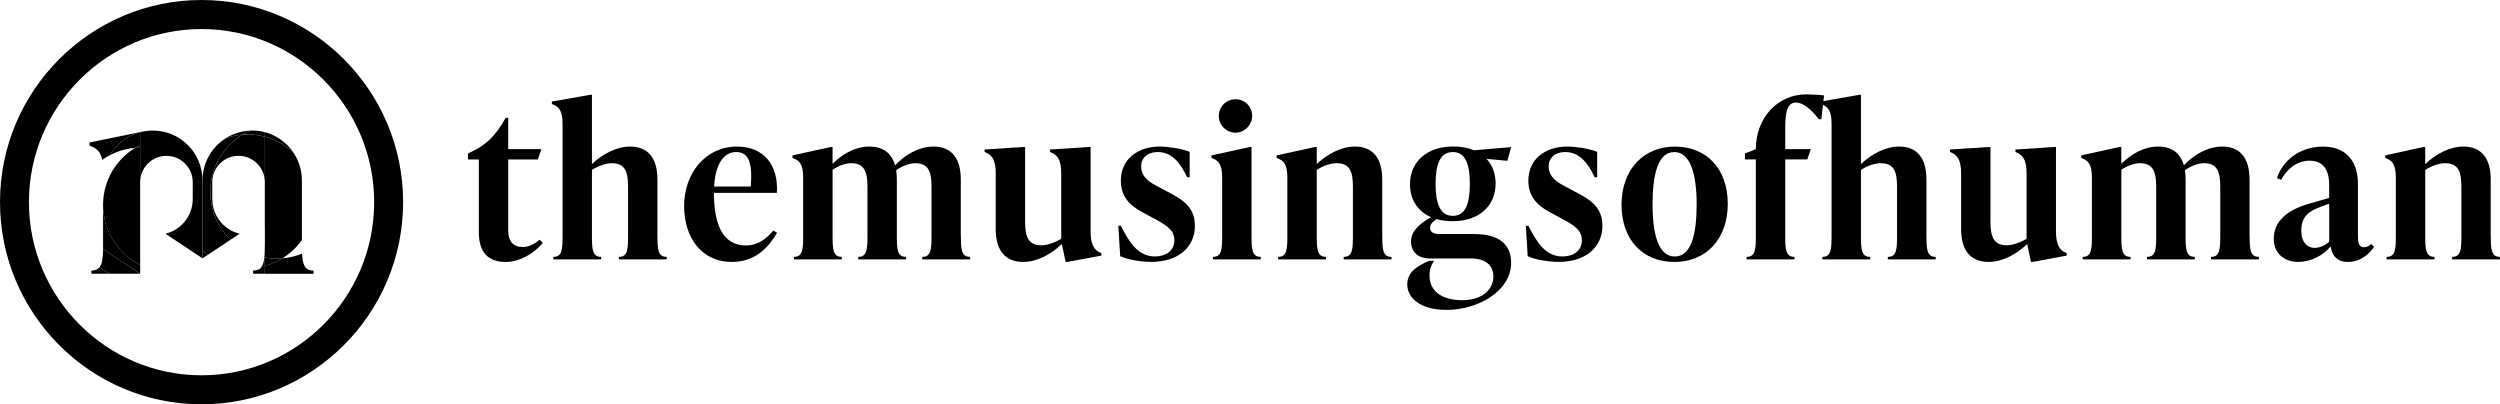 <svg width="371" height="60" viewBox="0 0 371 60" fill="none" xmlns="http://www.w3.org/2000/svg">
<g clip-path="url(#clip0_403_250)">
<path d="M15.297 30.549C15.297 30.507 15.291 30.465 15.291 30.424V36.966C15.291 36.753 15.291 36.529 15.291 36.29V30.549H15.297Z" fill="black"/>
<path d="M30.049 26.773C30.049 22.685 26.746 19.372 22.67 19.372C22.152 19.372 21.644 19.43 21.151 19.529L20.793 19.7V21.546V21.916V33.471V33.94L20.804 35.198V27.038C20.804 24.88 22.551 23.127 24.703 23.127C26.855 23.127 28.602 24.88 28.602 27.038V29.535C28.602 32.036 26.876 34.127 24.553 34.683L30.054 38.344V26.778L30.049 26.773Z" fill="black"/>
<path d="M13.565 40.154V40.627H16.267C15.738 40.352 15.24 40.024 14.773 39.66C14.514 39.988 14.135 40.154 13.57 40.154H13.565Z" fill="black"/>
<path d="M21.151 19.529H21.156L13.29 21.141V21.614C14.286 21.968 14.913 22.451 15.167 23.72C15.53 23.465 15.914 23.231 16.313 23.023C17.35 21.26 19.087 19.96 21.151 19.529Z" fill="black"/>
<path d="M16.313 23.023C17.449 22.43 18.714 22.056 20.052 21.947C20.29 21.801 20.539 21.666 20.788 21.541V19.695L21.151 19.523C19.087 19.955 17.35 21.255 16.313 23.018V23.023Z" fill="black"/>
<path d="M20.793 21.91V21.541C20.544 21.666 20.295 21.801 20.057 21.947C20.301 21.926 20.544 21.91 20.793 21.91Z" fill="black"/>
<path d="M14.773 39.66C15.24 40.024 15.738 40.352 16.266 40.627H20.798L15.291 36.966C15.271 38.24 15.178 39.151 14.768 39.66H14.773Z" fill="black"/>
<path d="M15.297 30.549V36.29C15.297 36.529 15.297 36.748 15.297 36.966L20.803 40.628V39.307C17.578 37.7 15.354 34.392 15.302 30.549H15.297Z" fill="black"/>
<path d="M15.291 30.424V30.419V30.424Z" fill="black" stroke="#EA1E24" stroke-width="0.1" stroke-miterlimit="10"/>
<path d="M15.297 30.231C15.297 30.294 15.291 30.356 15.291 30.424C15.291 30.471 15.297 30.512 15.297 30.554V30.231Z" fill="black"/>
<path d="M20.788 33.466V21.91C20.544 21.91 20.295 21.926 20.052 21.947C17.252 23.658 15.364 26.716 15.297 30.226V30.549C15.343 34.392 17.573 37.7 20.798 39.307V35.193L20.788 33.934V33.466Z" fill="black"/>
<path d="M37.106 19.388C35.784 19.445 34.56 19.846 33.508 20.511C34.291 20.241 35.11 20.054 35.965 19.986C36.328 19.762 36.712 19.565 37.106 19.388Z" fill="black"/>
<path d="M30.049 38.339L30.837 37.814C30.562 37.606 30.298 37.388 30.049 37.154V38.339Z" fill="black"/>
<path d="M39.3 39.452V40.628H46.528V40.154C45.232 40.154 44.905 39.281 44.822 37.637C43.904 38.012 42.914 38.261 41.882 38.344C41.089 38.828 40.217 39.208 39.294 39.452H39.3Z" fill="black"/>
<path d="M36.754 19.945C37.64 19.945 38.491 20.075 39.305 20.288V19.695L38.947 19.523C38.454 19.419 37.951 19.367 37.428 19.367C37.319 19.367 37.21 19.378 37.106 19.383C36.712 19.56 36.334 19.757 35.965 19.981C36.225 19.96 36.489 19.939 36.754 19.939V19.945Z" fill="black"/>
<path d="M39.305 20.288C40.928 20.725 42.39 21.557 43.572 22.685C42.52 21.094 40.876 19.929 38.947 19.523L39.305 19.695V20.288Z" fill="black"/>
<path d="M31.205 28.458C31.205 24.864 33.114 21.728 35.965 19.986C35.11 20.054 34.285 20.241 33.508 20.511C31.433 21.822 30.054 24.131 30.054 26.773V26.851V37.159C30.308 37.393 30.567 37.611 30.842 37.819L34.208 35.578C32.356 33.773 31.2 31.256 31.2 28.463L31.205 28.458Z" fill="black"/>
<path d="M39.3 38.209V39.452C40.222 39.203 41.089 38.828 41.887 38.344C41.628 38.365 41.363 38.386 41.099 38.386C40.482 38.386 39.886 38.324 39.3 38.214V38.209Z" fill="black"/>
<path d="M31.501 29.529V27.033C31.501 24.875 33.248 23.122 35.4 23.122C37.552 23.122 39.3 24.875 39.3 27.033V35.193V33.94L39.31 33.471V20.293C38.491 20.075 37.64 19.95 36.754 19.95C36.489 19.95 36.225 19.971 35.965 19.991C33.114 21.734 31.205 24.87 31.205 28.463C31.205 31.256 32.362 33.773 34.213 35.578L35.556 34.683C33.233 34.127 31.506 32.036 31.506 29.535L31.501 29.529Z" fill="black"/>
<path d="M44.801 26.643V35.624C44.801 35.624 44.801 35.619 44.806 35.614V26.768C44.806 26.726 44.801 26.685 44.801 26.643Z" fill="black"/>
<path d="M39.294 36.29C39.294 37.029 39.284 37.668 39.227 38.199C39.165 38.786 39.051 39.244 38.838 39.567C38.584 39.952 38.185 40.154 37.562 40.154V40.627H39.3V35.188V36.285L39.294 36.29Z" fill="black"/>
<path d="M43.572 22.691C42.39 21.562 40.933 20.725 39.305 20.293V33.471V33.94V35.193C39.3 36.228 39.3 37.299 39.3 38.214C39.886 38.324 40.482 38.386 41.099 38.386C41.363 38.386 41.628 38.365 41.887 38.344C43.033 37.642 44.023 36.717 44.801 35.63V26.648C44.775 25.187 44.324 23.829 43.572 22.691Z" fill="black"/>
<path d="M29.909 60C13.42 60 0 46.541 0 29.997C0 13.454 13.42 0 29.909 0C46.398 0 59.823 13.459 59.823 29.997C59.823 46.535 46.404 59.995 29.909 59.995V60ZM29.909 4.311C15.784 4.311 4.293 15.836 4.293 30.003C4.293 44.169 15.784 55.694 29.909 55.694C44.034 55.694 55.525 44.169 55.525 30.003C55.525 15.836 44.034 4.311 29.909 4.311Z" fill="black"/>
<path d="M80.559 36.061C79.097 37.746 77.007 38.875 75.078 38.875C72.558 38.875 71.06 37.596 71.06 34.47V23.663H69.442V22.789L69.877 22.571C72.086 21.541 73.523 20.225 75.047 17.479H75.421V22.134H80.341L79.813 23.663H75.421V34.22C75.421 35.843 76.198 36.659 77.598 36.659C78.532 36.659 79.372 36.16 80.093 35.567L80.559 36.067V36.061Z" fill="black"/>
<path d="M97.567 35.058C97.567 37.06 97.66 38.121 98.936 38.121V38.495H91.837V38.121C93.113 38.121 93.206 37.06 93.206 35.058V27.751C93.206 25.598 92.833 24.22 90.805 24.22C89.934 24.22 88.783 24.594 87.844 25.218V35.058C87.844 37.06 87.938 38.121 89.213 38.121V38.495H82.115V38.121C83.39 38.121 83.484 37.06 83.484 35.058V18.379C83.484 16.382 82.955 15.82 81.897 15.441V15.066L87.596 14.068H87.844V24.344C89.4 22.878 91.459 21.749 93.512 21.749C96.193 21.749 97.562 23.497 97.562 26.622V35.058H97.567Z" fill="black"/>
<path d="M115.316 34.558C114.041 36.711 112.107 38.87 108.622 38.87C103.95 38.87 101.523 35.058 101.523 30.59C101.523 25.624 104.764 21.749 109.374 21.749C113.299 21.749 115.539 24.438 115.29 28.619H105.947C105.947 33.461 107.347 36.431 110.712 36.431C112.516 36.431 113.828 35.339 114.762 34.21L115.322 34.553L115.316 34.558ZM105.972 27.683H111.422C111.671 24.339 111.204 22.56 109.244 22.56C107.098 22.56 106.128 24.901 105.972 27.683Z" fill="black"/>
<path d="M142.597 35.058C142.597 37.06 142.69 38.121 143.965 38.121V38.495H136.867V38.121C138.142 38.121 138.236 37.06 138.236 35.058V27.751C138.236 25.598 137.862 24.22 135.835 24.22C134.964 24.22 133.875 24.625 132.999 25.249C133.061 25.686 133.092 26.123 133.092 26.622V35.058C133.092 37.06 133.185 38.121 134.461 38.121V38.495H127.362V38.121C128.638 38.121 128.731 37.06 128.731 35.058V27.751C128.731 25.598 128.327 24.22 126.33 24.22C125.459 24.22 124.432 24.594 123.556 25.187V35.058C123.556 37.06 123.649 38.121 124.925 38.121V38.495H117.821V38.121C119.097 38.121 119.19 37.06 119.19 35.058V26.372C119.19 24.375 118.661 23.814 117.603 23.434V23.06L123.302 21.812H123.551V24.313C125.013 22.846 126.947 21.749 129.001 21.749C131.054 21.749 132.304 22.716 132.833 24.532C134.295 22.971 136.385 21.749 138.531 21.749C141.207 21.749 142.581 23.497 142.581 26.622V35.058H142.597Z" fill="black"/>
<path d="M161.845 34.309C161.845 36.306 162.373 37.185 163.431 37.559V37.934L158.386 38.87H158.137L157.577 36.212C156.021 37.71 153.932 38.87 151.847 38.87C149.135 38.87 147.766 37.122 147.766 33.997V25.686C147.766 23.684 147.175 22.935 146.117 22.561V22.186L151.878 21.812H152.127V32.868C152.127 35.026 152.532 36.399 154.523 36.399C155.394 36.399 156.514 36.025 157.484 35.432V25.686C157.484 23.684 156.893 22.935 155.835 22.561V22.186L161.596 21.812H161.845V34.309Z" fill="black"/>
<path d="M166.237 38.027L165.957 33.497H166.33C167.637 36.093 168.948 38.058 171.406 38.058C172.993 38.058 174.274 37.216 174.274 35.682C174.274 34.148 173.216 33.466 171.033 32.306L169.82 31.651C168.482 30.933 166.33 29.779 166.33 26.809C166.33 23.59 168.881 21.749 172.091 21.749C173.335 21.749 175.269 22.03 176.545 22.529V26.31H176.172C175.145 24.063 173.802 22.56 171.811 22.56C170.255 22.56 169.348 23.465 169.348 24.682C169.348 26.398 170.81 27.147 171.78 27.652L172.993 28.307C175.109 29.43 177.323 30.46 177.323 33.492C177.323 36.805 174.704 38.864 170.877 38.864C169.353 38.864 167.419 38.553 166.237 38.022V38.027Z" fill="black"/>
<path d="M179.998 38.495V38.121C181.274 38.121 181.367 37.06 181.367 35.058V26.372C181.367 24.375 180.838 23.814 179.781 23.434V23.06L185.479 21.812H185.728V35.058C185.728 37.06 185.821 38.121 187.097 38.121V38.495H179.993H179.998ZM180.869 17.193C180.869 15.852 181.958 14.728 183.358 14.728C184.758 14.728 185.821 15.852 185.821 17.193C185.821 18.535 184.701 19.69 183.358 19.69C182.015 19.69 180.869 18.598 180.869 17.193Z" fill="black"/>
<path d="M205.132 35.058C205.132 37.06 205.225 38.121 206.5 38.121V38.495H199.402V38.121C200.677 38.121 200.771 37.06 200.771 35.058V27.751C200.771 25.598 200.397 24.22 198.37 24.22C197.499 24.22 196.348 24.594 195.409 25.218V35.058C195.409 37.06 195.502 38.121 196.778 38.121V38.495H189.674V38.121C190.95 38.121 191.043 37.06 191.043 35.058V26.372C191.043 24.375 190.514 23.814 189.456 23.434V23.06L195.155 21.812H195.404V24.344C196.959 22.878 199.018 21.749 201.071 21.749C203.747 21.749 205.121 23.497 205.121 26.622V35.058H205.132Z" fill="black"/>
<path d="M218.961 34.746C222.388 34.746 224.255 36.243 224.255 38.995C224.255 43.212 219.303 45.989 214.693 45.989C210.675 45.989 208.839 44.148 208.839 42.209C208.839 40.43 210.177 39.613 211.582 38.927L212.08 38.709H212.827C212.329 39.395 212.142 40.05 212.142 40.893C212.142 43.202 213.947 44.549 217.032 44.549C219.588 44.549 221.611 43.27 221.611 41.018C221.611 39.395 220.491 38.36 218.308 38.36H212.267C210.275 38.36 209.399 37.268 209.399 35.827C209.399 34.387 210.488 33.3 212.36 32.234C210.4 31.36 209.244 29.639 209.244 27.329C209.244 23.985 211.8 21.739 215.627 21.739C216.809 21.739 217.841 21.926 218.743 22.3L224.255 21.832L223.695 23.861L220.61 23.58C221.45 24.485 221.948 25.733 221.948 27.236C221.948 30.611 219.428 32.827 215.596 32.827C214.724 32.827 213.916 32.733 213.164 32.514C212.448 33.045 212.23 33.357 212.23 33.825C212.23 34.324 212.573 34.73 213.537 34.73H218.956L218.961 34.746ZM213.044 27.283C213.044 30.127 213.667 32.031 215.601 32.031C217.535 32.031 218.121 30.127 218.121 27.283C218.121 24.438 217.53 22.566 215.601 22.566C213.672 22.566 213.044 24.438 213.044 27.283Z" fill="black"/>
<path d="M226.713 38.027L226.433 33.497H226.806C228.113 36.093 229.425 38.058 231.883 38.058C233.469 38.058 234.75 37.216 234.75 35.682C234.75 34.148 233.692 33.466 231.509 32.306L230.296 31.651C228.958 30.933 226.806 29.779 226.806 26.809C226.806 23.59 229.357 21.749 232.567 21.749C233.812 21.749 235.746 22.03 237.021 22.529V26.31H236.648C235.621 24.063 234.278 22.56 232.287 22.56C230.732 22.56 229.824 23.465 229.824 24.682C229.824 26.398 231.286 27.147 232.256 27.652L233.469 28.307C235.585 29.43 237.799 30.46 237.799 33.492C237.799 36.805 235.181 38.864 231.354 38.864C229.829 38.864 227.895 38.553 226.713 38.022V38.027Z" fill="black"/>
<path d="M240.635 30.377C240.635 25.192 243.876 21.754 248.548 21.754C253.22 21.754 256.399 25.005 256.399 30.252C256.399 35.5 253.158 38.875 248.486 38.875C243.814 38.875 240.635 35.624 240.635 30.377ZM251.784 30.315C251.784 26.035 250.913 22.566 248.481 22.566C246.049 22.566 245.24 25.847 245.24 30.315C245.24 34.782 246.111 38.064 248.543 38.064C250.975 38.064 251.784 34.782 251.784 30.315Z" fill="black"/>
<path d="M270.69 14.161L270.285 17.693H269.912C268.605 16.008 267.48 15.222 266.547 15.222C265.333 15.222 264.929 16.346 264.929 18.972V22.129H268.73L268.201 23.658H264.929V35.058C264.929 37.06 265.022 38.121 266.298 38.121V38.495H259.199V38.121C260.475 38.121 260.568 37.06 260.568 35.058V23.658H258.95V22.784L260.568 22.129C260.568 17.474 263.809 14.005 268.04 14.005C268.6 14.005 270.125 14.068 270.69 14.161Z" fill="black"/>
<path d="M285.888 35.058C285.888 37.06 285.981 38.121 287.257 38.121V38.495H280.153V38.121C281.428 38.121 281.522 37.06 281.522 35.058V27.751C281.522 25.598 281.148 24.22 279.126 24.22C278.255 24.22 277.104 24.594 276.165 25.218V35.058C276.165 37.06 276.259 38.121 277.534 38.121V38.495H270.436V38.121C271.711 38.121 271.804 37.06 271.804 35.058V18.379C271.804 16.382 271.276 15.82 270.218 15.441V15.066L275.916 14.068H276.165V24.344C277.721 22.878 279.78 21.749 281.833 21.749C284.514 21.749 285.883 23.497 285.883 26.622V35.058H285.888Z" fill="black"/>
<path d="M305.105 34.309C305.105 36.306 305.634 37.185 306.692 37.559V37.934L301.646 38.87H301.397L300.837 36.212C299.282 37.71 297.192 38.87 295.107 38.87C292.396 38.87 291.027 37.122 291.027 33.997V25.686C291.027 23.684 290.435 22.935 289.378 22.561V22.186L295.139 21.812H295.387V32.868C295.387 35.026 295.792 36.399 297.783 36.399C298.654 36.399 299.774 36.025 300.744 35.432V25.686C300.744 23.684 300.153 22.935 299.095 22.561V22.186L304.856 21.812H305.105V34.309Z" fill="black"/>
<path d="M333.847 35.058C333.847 37.06 333.94 38.121 335.216 38.121V38.495H328.117V38.121C329.393 38.121 329.486 37.06 329.486 35.058V27.751C329.486 25.598 329.113 24.22 327.085 24.22C326.214 24.22 325.125 24.625 324.249 25.249C324.311 25.686 324.342 26.123 324.342 26.622V35.058C324.342 37.06 324.436 38.121 325.711 38.121V38.495H318.613V38.121C319.888 38.121 319.981 37.06 319.981 35.058V27.751C319.981 25.598 319.577 24.22 317.581 24.22C316.71 24.22 315.683 24.594 314.807 25.187V35.058C314.807 37.06 314.9 38.121 316.175 38.121V38.495H309.072V38.121C310.347 38.121 310.44 37.06 310.44 35.058V26.372C310.44 24.375 309.912 23.814 308.854 23.434V23.06L314.552 21.812H314.801V24.313C316.264 22.846 318.198 21.749 320.251 21.749C322.304 21.749 323.554 22.716 324.083 24.532C325.545 22.971 327.635 21.749 329.782 21.749C332.457 21.749 333.831 23.497 333.831 26.622V35.058H333.847Z" fill="black"/>
<path d="M352.317 36.623C351.82 37.372 350.544 38.87 348.454 38.87C346.556 38.87 346.022 37.622 345.867 36.555C344.747 37.96 342.844 38.87 341.07 38.87C338.924 38.87 337.425 37.559 337.425 35.432C337.425 33.024 339.136 31.214 342.813 30.185L345.649 29.373V27.564C345.649 26.69 345.649 23.845 342.756 23.845C340.827 23.845 339.359 25.124 338.519 26.69L337.897 26.44C338.706 23.913 341.2 21.754 344.747 21.754C348.05 21.754 349.917 23.845 349.917 27.252V34.72C349.917 35.749 349.917 36.685 350.819 36.685C351.254 36.685 351.628 36.467 351.877 36.217L352.312 36.623H352.317ZM345.654 35.874V30.221L344.379 30.689C342.823 31.282 341.511 32 341.511 34.22C341.511 35.968 342.413 36.784 343.502 36.784C344.28 36.784 345.058 36.41 345.649 35.879L345.654 35.874Z" fill="black"/>
<path d="M369.631 35.058C369.631 37.06 369.724 38.121 371 38.121V38.495H363.901V38.121C365.177 38.121 365.27 37.06 365.27 35.058V27.751C365.27 25.598 364.897 24.22 362.869 24.22C361.998 24.22 360.847 24.594 359.909 25.218V35.058C359.909 37.06 360.002 38.121 361.277 38.121V38.495H354.174V38.121C355.449 38.121 355.543 37.06 355.543 35.058V26.372C355.543 24.375 355.014 23.814 353.956 23.434V23.06L359.654 21.812H359.903V24.344C361.459 22.878 363.518 21.749 365.571 21.749C368.247 21.749 369.621 23.497 369.621 26.622V35.058H369.631Z" fill="black"/>
</g>
<defs>
<clipPath id="clip0_403_250">
<rect width="371" height="60" fill="white"/>
</clipPath>
</defs>
</svg>
